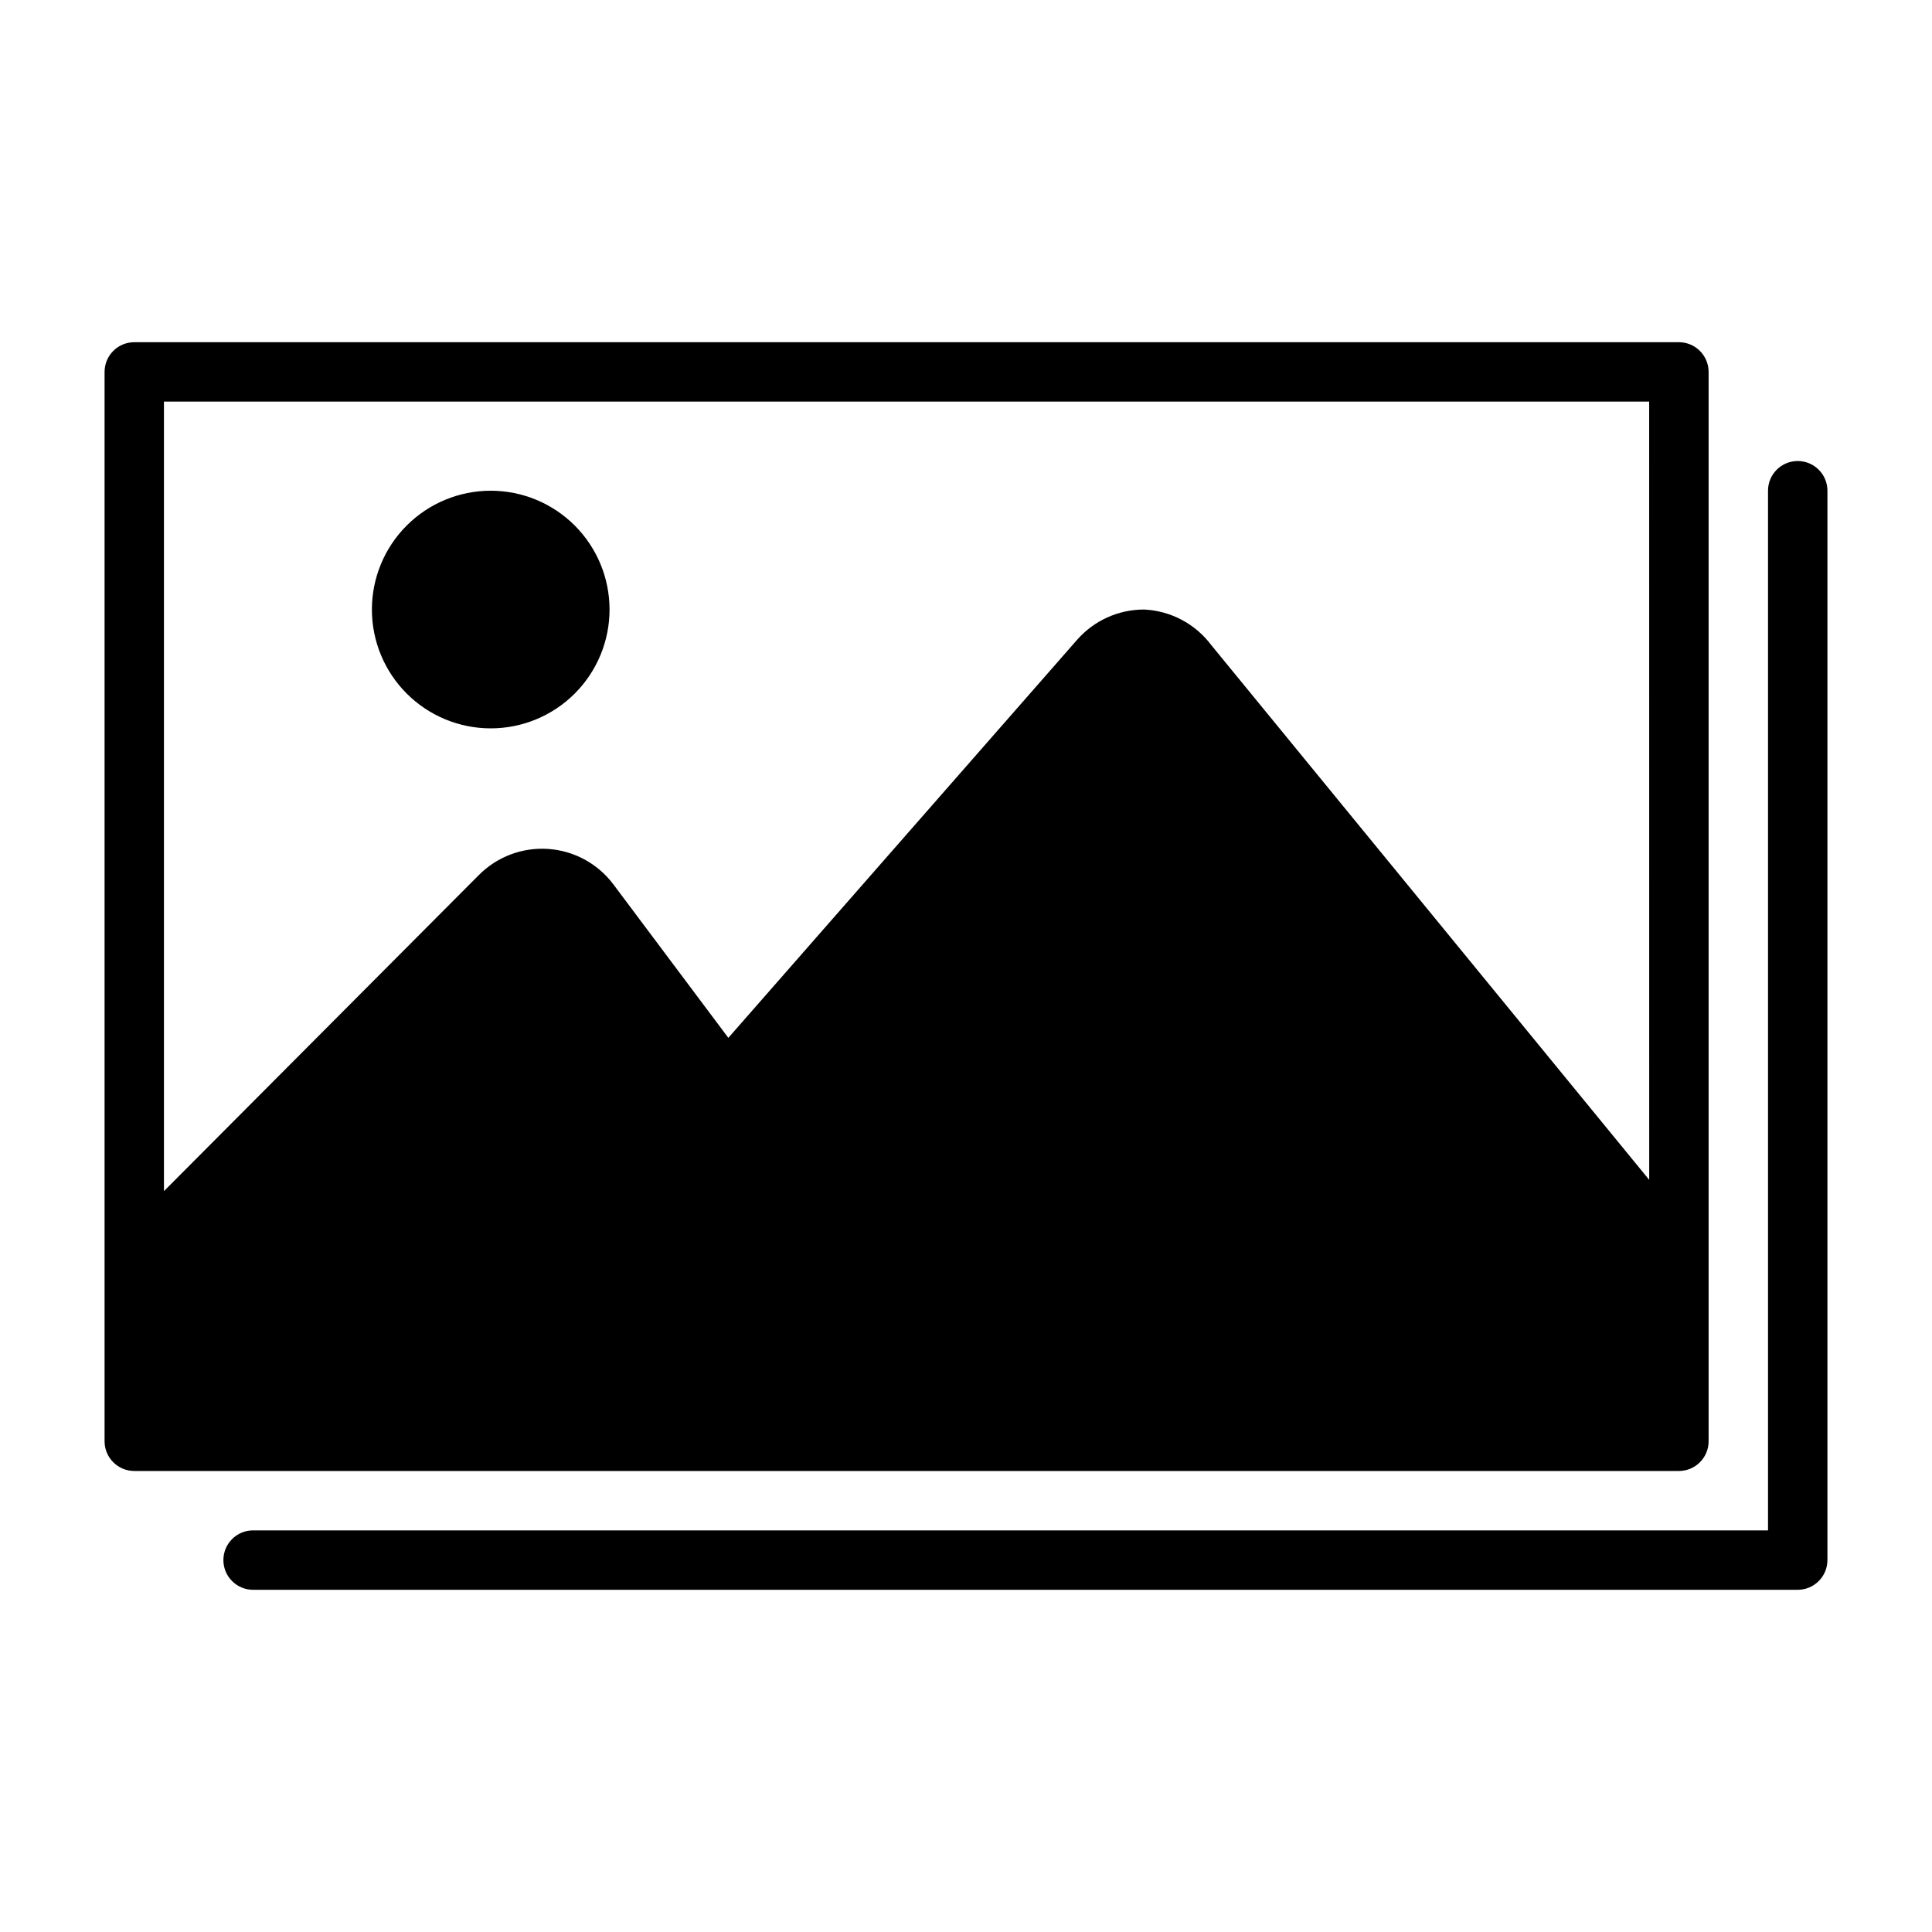 <?xml version="1.0" encoding="UTF-8"?>
<!-- The Best Svg Icon site in the world: iconSvg.co, Visit us! https://iconsvg.co -->
<svg fill="#000000" width="800px" height="800px" version="1.1" viewBox="144 144 512 512" xmlns="http://www.w3.org/2000/svg">
 <path d="m596.8 525.95v-283.39c0-2.09-0.832-4.09-2.309-5.566-1.477-1.477-3.477-2.305-5.566-2.305h-409.34c-4.348 0-7.871 3.523-7.871 7.871v283.39c0 2.09 0.828 4.09 2.305 5.566s3.477 2.309 5.566 2.309h409.34c2.09 0 4.09-0.832 5.566-2.309 1.477-1.477 2.309-3.477 2.309-5.566zm-15.742-69.273-116.04-141.7h-0.004c-4.223-5.648-10.746-9.109-17.789-9.445-6.809-0.016-13.297 2.91-17.789 8.027l-92.418 105.48-30.543-40.777v0.004c-4.137-5.453-10.43-8.844-17.254-9.293-6.824-0.453-13.512 2.074-18.328 6.93l-83.445 83.758v-209.24h393.6zm47.23-182.63v283.39c0 2.09-0.832 4.09-2.309 5.566-1.477 1.477-3.477 2.309-5.566 2.309h-409.34c-4.348 0-7.871-3.527-7.871-7.875s3.523-7.871 7.871-7.871h401.47v-275.52c0-4.348 3.523-7.871 7.871-7.871 4.348 0 7.875 3.523 7.875 7.871zm-385.73 31.488c0-8.352 3.316-16.359 9.223-22.266s13.914-9.223 22.266-9.223 16.359 3.316 22.266 9.223c5.902 5.906 9.223 13.914 9.223 22.266 0 8.352-3.32 16.359-9.223 22.266-5.906 5.902-13.914 9.223-22.266 9.223s-16.359-3.32-22.266-9.223c-5.906-5.906-9.223-13.914-9.223-22.266z"/>
</svg>